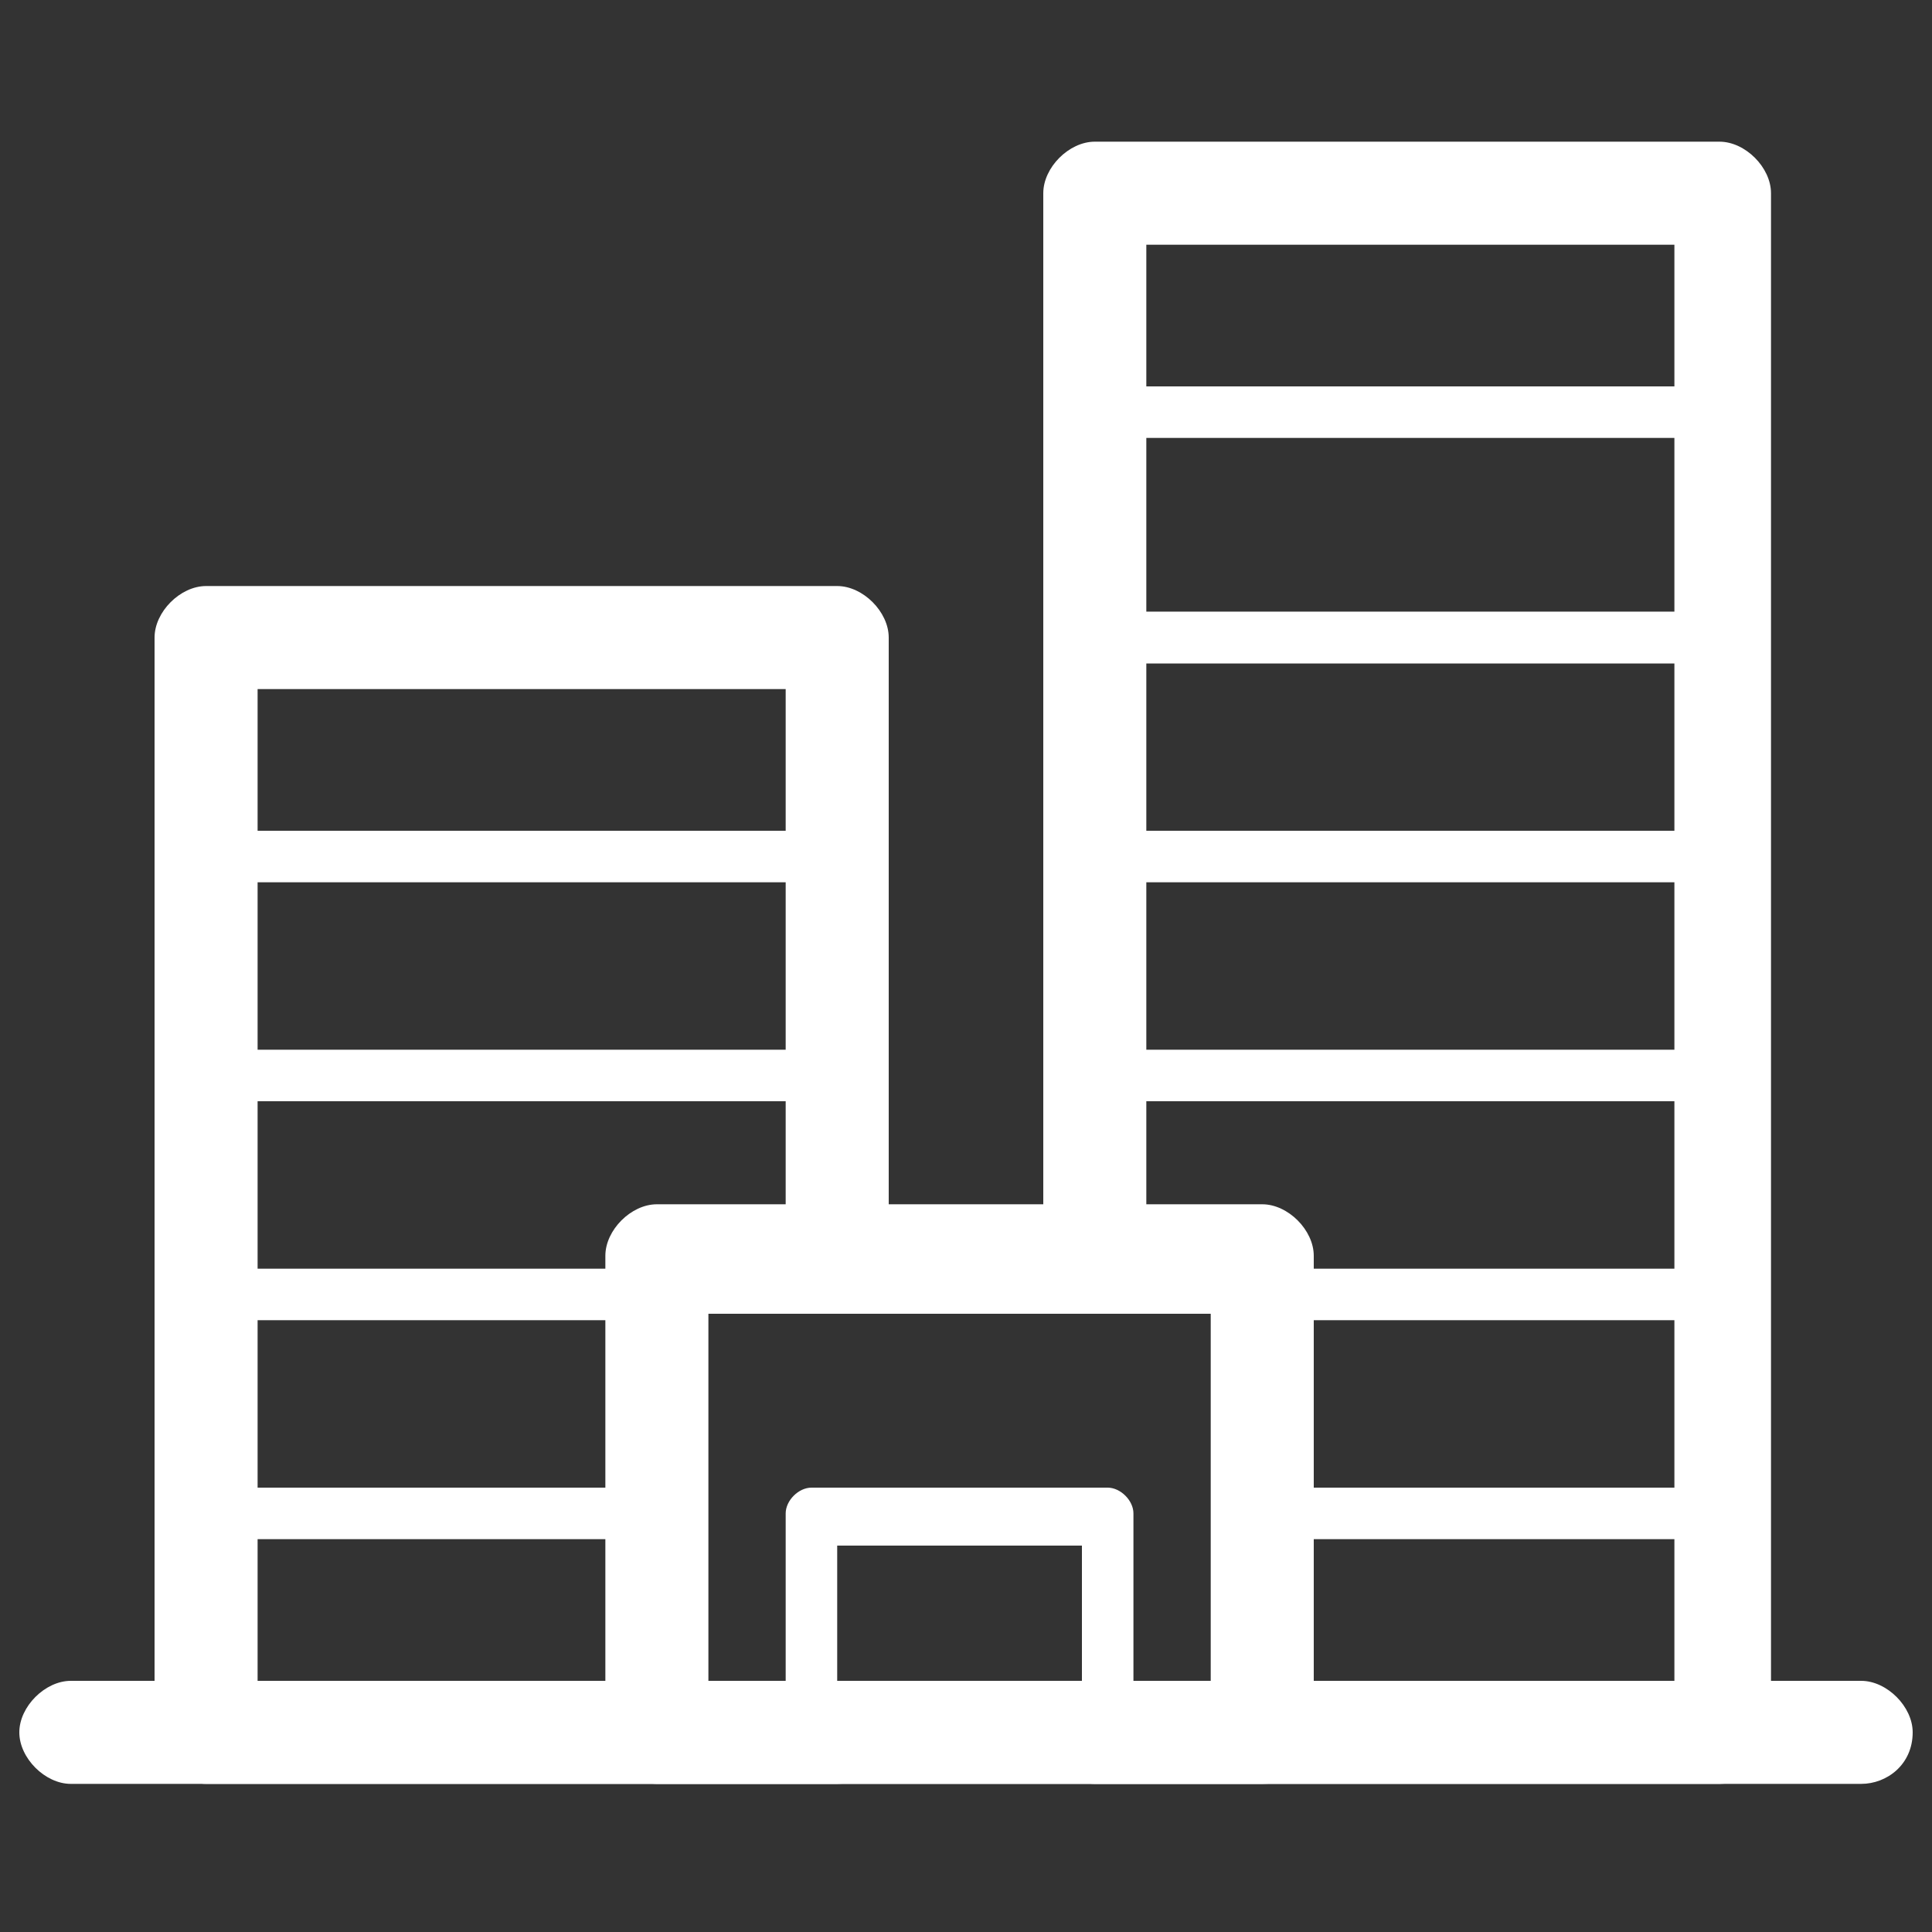 <?xml version="1.0" encoding="utf-8"?>
<!-- Generator: Adobe Illustrator 25.2.0, SVG Export Plug-In . SVG Version: 6.00 Build 0)  -->
<svg version="1.1" xmlns="http://www.w3.org/2000/svg" xmlns:xlink="http://www.w3.org/1999/xlink" x="0px" y="0px"
	 viewBox="0 0 30 30" style="enable-background:new 0 0 30 30;" xml:space="preserve">
<rect x="0" y="0" width="30" height="30" fill="#333333" stroke="none"/>
<style type="text/css">
	.st0{display:none;}
	.st1{display:inline;}
	.st2{fill:#FFFFFF;}
</style>
<g id="レイヤー_1" class="st0">
	<g class="st1">
		<g>
			<path class="st2" d="M23.5,29h-6.6c-0.4,0-0.7-0.3-0.7-0.7v-9h-2.8v9c0,0.4-0.3,0.7-0.7,0.7H6.1c-0.4,0-0.7-0.3-0.7-0.7V1.7
				C5.3,1.3,5.7,1,6.1,1h17.4c0.4,0,0.7,0.3,0.7,0.7v26.5C24.2,28.7,23.9,29,23.5,29z M17.7,27.5h5.1v-25h-16v25h5.1v-9
				c0-0.4,0.3-0.7,0.7-0.7h4.3c0.4,0,0.7,0.3,0.7,0.7v9H17.7z"/>
		</g>
		<g>
			<path class="st2" d="M10.6,6.8H8.1c-0.2,0-0.4-0.2-0.4-0.4V4c0-0.2,0.2-0.4,0.4-0.4h2.4c0.2,0,0.4,0.2,0.4,0.4v2.4
				C10.9,6.6,10.8,6.8,10.6,6.8z M8.5,6.1h1.7V4.4H8.5V6.1z"/>
		</g>
		<g>
			<path class="st2" d="M10.6,13.3H8.1c-0.2,0-0.4-0.2-0.4-0.4v-2.4c0-0.2,0.2-0.4,0.4-0.4h2.4c0.2,0,0.4,0.2,0.4,0.4V13
				C10.9,13.2,10.8,13.3,10.6,13.3z M8.5,12.6h1.7v-1.7H8.5V12.6z"/>
		</g>
		<g>
			<path class="st2" d="M10.6,19.9H8.1c-0.2,0-0.4-0.2-0.4-0.4V17c0-0.2,0.2-0.4,0.4-0.4h2.4c0.2,0,0.4,0.2,0.4,0.4v2.4
				C10.9,19.7,10.8,19.9,10.6,19.9z M8.5,19.1h1.7v-1.7H8.5V19.1z"/>
		</g>
		<g>
			<path class="st2" d="M10.6,26.4H8.1c-0.2,0-0.4-0.2-0.4-0.4v-2.4c0-0.2,0.2-0.4,0.4-0.4h2.4c0.2,0,0.4,0.2,0.4,0.4V26
				C10.9,26.2,10.8,26.4,10.6,26.4z M8.5,25.6h1.7v-1.7H8.5V25.6z"/>
		</g>
		<g>
			<path class="st2" d="M16,6.8h-2.4c-0.2,0-0.4-0.2-0.4-0.4V4c0-0.2,0.2-0.4,0.4-0.4H16c0.2,0,0.4,0.2,0.4,0.4v2.4
				C16.4,6.6,16.2,6.8,16,6.8z M13.9,6.1h1.7V4.4h-1.7V6.1z"/>
		</g>
		<g>
			<path class="st2" d="M16,13.3h-2.4c-0.2,0-0.4-0.2-0.4-0.4v-2.4c0-0.2,0.2-0.4,0.4-0.4H16c0.2,0,0.4,0.2,0.4,0.4V13
				C16.4,13.2,16.2,13.3,16,13.3z M13.9,12.6h1.7v-1.7h-1.7V12.6z"/>
		</g>
		<g>
			<path class="st2" d="M21.4,6.8H19c-0.2,0-0.4-0.2-0.4-0.4V4c0-0.2,0.2-0.4,0.4-0.4h2.4c0.2,0,0.4,0.2,0.4,0.4v2.4
				C21.8,6.6,21.6,6.8,21.4,6.8z M19.4,6.1H21V4.4h-1.7v1.7H19.4z"/>
		</g>
		<g>
			<path class="st2" d="M21.4,13.3H19c-0.2,0-0.4-0.2-0.4-0.4v-2.4c0-0.2,0.2-0.4,0.4-0.4h2.4c0.2,0,0.4,0.2,0.4,0.4V13
				C21.8,13.2,21.6,13.3,21.4,13.3z M19.4,12.6H21v-1.7h-1.7v1.7H19.4z"/>
		</g>
		<g>
			<path class="st2" d="M21.4,19.9H19c-0.2,0-0.4-0.2-0.4-0.4V17c0-0.2,0.2-0.4,0.4-0.4h2.4c0.2,0,0.4,0.2,0.4,0.4v2.4
				C21.8,19.7,21.6,19.9,21.4,19.9z M19.4,19.1H21v-1.7h-1.7v1.7H19.4z"/>
		</g>
		<g>
			<path class="st2" d="M21.4,26.4H19c-0.2,0-0.4-0.2-0.4-0.4v-2.4c0-0.2,0.2-0.4,0.4-0.4h2.4c0.2,0,0.4,0.2,0.4,0.4V26
				C21.8,26.2,21.6,26.4,21.4,26.4z M19.4,25.6H21v-1.7h-1.7v1.7H19.4z"/>
		</g>
	</g>
</g>
<g id="レイヤー_2" class="st0">
	<g class="st1">
		<g>
			<path class="st2" d="M28.4,24.8h-7.5c-0.4,0-0.6-0.3-0.6-0.6v-9.4c0-0.4,0.3-0.6,0.6-0.6h7.5c0.4,0,0.6,0.3,0.6,0.6v9.4
				C29,24.5,28.7,24.8,28.4,24.8z M21.5,23.5h6.3v-8.1h-6.3V23.5z"/>
		</g>
		<g>
			<path class="st2" d="M20.8,24.8H17c-0.4,0-0.6-0.3-0.6-0.6v-4.5h-2.7v4.5c0,0.4-0.3,0.6-0.6,0.6H9.2c-0.4,0-0.6-0.3-0.6-0.6v-9.4
				c0-0.2,0.1-0.3,0.2-0.4l5.8-6c0.2-0.2,0.7-0.2,0.9,0l5.8,6c0.1,0.1,0.2,0.3,0.2,0.4v9.4C21.5,24.5,21.2,24.8,20.8,24.8z
				 M17.6,23.5h2.6v-8.5L15,9.7l-5.2,5.4v8.5h2.6V19c0-0.4,0.3-0.6,0.6-0.6h4c0.4,0,0.6,0.3,0.6,0.6V23.5z"/>
		</g>
		<g>
			<path class="st2" d="M9.2,24.8H1.6c-0.4,0-0.6-0.3-0.6-0.6v-9.4c0-0.4,0.3-0.6,0.6-0.6h7.5c0.4,0,0.6,0.3,0.6,0.6v9.4
				C9.8,24.5,9.5,24.8,9.2,24.8z M2.3,23.5h6.3v-8.1H2.3V23.5z"/>
		</g>
		<g>
			<path class="st2" d="M28.4,13h-7c-0.2,0-0.3-0.1-0.5-0.2l-6.3-6.6c-0.2-0.3-0.2-0.7,0-0.9c0.3-0.2,0.7-0.2,0.9,0l6.1,6.4h6.8
				c0.4,0,0.6,0.3,0.6,0.6C29,12.7,28.7,13,28.4,13z"/>
		</g>
		<g>
			<path class="st2" d="M8.7,13h-7C1.3,13,1,12.7,1,12.4c0-0.4,0.3-0.6,0.6-0.6h6.8l6.1-6.4c0.2-0.3,0.6-0.3,0.9,0
				c0.3,0.2,0.3,0.6,0,0.9l-6.3,6.6C9,12.9,8.8,13,8.7,13z"/>
		</g>
		<g>
			<path class="st2" d="M6.9,21.9H4c-0.2,0-0.3-0.1-0.3-0.3v-4.2c0-0.2,0.1-0.3,0.3-0.3h2.9c0.2,0,0.3,0.1,0.3,0.3v4.2
				C7.2,21.8,7,21.9,6.9,21.9z M4.3,21.3h2.2v-3.6H4.3V21.3z"/>
		</g>
		<g>
			<path class="st2" d="M6.9,18.9H4c-0.2,0-0.3-0.1-0.3-0.3c0-0.2,0.1-0.3,0.3-0.3h2.9c0.2,0,0.3,0.1,0.3,0.3
				C7.2,18.8,7,18.9,6.9,18.9z"/>
		</g>
		<g>
			<path class="st2" d="M26,21.9h-2.9c-0.2,0-0.3-0.1-0.3-0.3v-4.2c0-0.2,0.1-0.3,0.3-0.3H26c0.2,0,0.3,0.1,0.3,0.3v4.2
				C26.4,21.8,26.2,21.9,26,21.9z M23.5,21.3h2.2v-3.6h-2.2V21.3z"/>
		</g>
		<g>
			<path class="st2" d="M26,18.9h-2.9c-0.2,0-0.3-0.1-0.3-0.3c0-0.2,0.1-0.3,0.3-0.3H26c0.2,0,0.3,0.1,0.3,0.3
				C26.4,18.8,26.2,18.9,26,18.9z"/>
		</g>
	</g>
</g>
<g id="レイヤー_3">
	<g>
		<g>
			<path class="st2" d="M28.9,27.7H1.1c-0.4,0-0.8-0.4-0.8-0.8c0-0.4,0.4-0.8,0.8-0.8h27.8c0.4,0,0.8,0.4,0.8,0.8
				C29.7,27.4,29.3,27.7,28.9,27.7z"/>
		</g>
		<g>
			<path class="st2" d="M13,27.7H3.2c-0.4,0-0.8-0.4-0.8-0.8V9.9c0-0.4,0.4-0.8,0.8-0.8H13c0.4,0,0.8,0.4,0.8,0.8v9.7
				c0,0.4-0.4,0.8-0.8,0.8c-0.4,0-0.8-0.4-0.8-0.8v-8.9H4v15.5h9c0.4,0,0.8,0.4,0.8,0.8C13.8,27.4,13.4,27.7,13,27.7z"/>
		</g>
		<g>
			<path class="st2" d="M13,10.3H3.2c-0.2,0-0.4-0.2-0.4-0.4s0.2-0.4,0.4-0.4H13c0.2,0,0.4,0.2,0.4,0.4S13.2,10.3,13,10.3z"/>
		</g>
		<g>
			<path class="st2" d="M13,13.7H3.2c-0.2,0-0.4-0.2-0.4-0.4s0.2-0.4,0.4-0.4H13c0.2,0,0.4,0.2,0.4,0.4S13.2,13.7,13,13.7z"/>
		</g>
		<g>
			<path class="st2" d="M13,17.1H3.2c-0.2,0-0.4-0.2-0.4-0.4c0-0.2,0.2-0.4,0.4-0.4H13c0.2,0,0.4,0.2,0.4,0.4
				C13.4,16.9,13.2,17.1,13,17.1z"/>
		</g>
		<g>
			<path class="st2" d="M10.2,20.5H3.2c-0.2,0-0.4-0.2-0.4-0.4c0-0.2,0.2-0.4,0.4-0.4h7.1c0.2,0,0.4,0.2,0.4,0.4
				C10.6,20.3,10.5,20.5,10.2,20.5z"/>
		</g>
		<g>
			<path class="st2" d="M10.2,23.9H3.2c-0.2,0-0.4-0.2-0.4-0.4c0-0.2,0.2-0.4,0.4-0.4h7.1c0.2,0,0.4,0.2,0.4,0.4
				C10.6,23.8,10.5,23.9,10.2,23.9z"/>
		</g>
		<g>
			<path class="st2" d="M13,27.4H3.2c-0.2,0-0.4-0.2-0.4-0.4c0-0.2,0.2-0.4,0.4-0.4H13c0.2,0,0.4,0.2,0.4,0.4
				C13.4,27.2,13.2,27.4,13,27.4z"/>
		</g>
		<g>
			<path class="st2" d="M26.3,10.3h-9.5c-0.2,0-0.4-0.2-0.4-0.4s0.2-0.4,0.4-0.4h9.5c0.2,0,0.4,0.2,0.4,0.4S26.5,10.3,26.3,10.3z"/>
		</g>
		<g>
			<path class="st2" d="M26.3,13.7h-9.5c-0.2,0-0.4-0.2-0.4-0.4s0.2-0.4,0.4-0.4h9.5c0.2,0,0.4,0.2,0.4,0.4S26.5,13.7,26.3,13.7z"/>
		</g>
		<g>
			<path class="st2" d="M26.3,17.1h-9.5c-0.2,0-0.4-0.2-0.4-0.4c0-0.2,0.2-0.4,0.4-0.4h9.5c0.2,0,0.4,0.2,0.4,0.4
				C26.7,16.9,26.5,17.1,26.3,17.1z"/>
		</g>
		<g>
			<path class="st2" d="M26.3,20.5h-6.7c-0.2,0-0.4-0.2-0.4-0.4c0-0.2,0.2-0.4,0.4-0.4h6.7c0.2,0,0.4,0.2,0.4,0.4
				C26.7,20.3,26.5,20.5,26.3,20.5z"/>
		</g>
		<g>
			<path class="st2" d="M26.3,23.9h-6.7c-0.2,0-0.4-0.2-0.4-0.4c0-0.2,0.2-0.4,0.4-0.4h6.7c0.2,0,0.4,0.2,0.4,0.4
				C26.7,23.8,26.5,23.9,26.3,23.9z"/>
		</g>
		<g>
			<path class="st2" d="M26.3,27.4h-9.5c-0.2,0-0.4-0.2-0.4-0.4c0-0.2,0.2-0.4,0.4-0.4h9.5c0.2,0,0.4,0.2,0.4,0.4
				C26.7,27.2,26.5,27.4,26.3,27.4z"/>
		</g>
		<g>
			<path class="st2" d="M26.7,3.4h-9.9c-0.2,0-0.4-0.2-0.4-0.4c0-0.2,0.2-0.4,0.4-0.4h9.9c0.2,0,0.4,0.2,0.4,0.4
				C27.1,3.3,26.9,3.4,26.7,3.4z"/>
		</g>
		<g>
			<path class="st2" d="M26.7,6.8h-9.9c-0.2,0-0.4-0.2-0.4-0.4s0.2-0.4,0.4-0.4h9.9c0.2,0,0.4,0.2,0.4,0.4S26.9,6.8,26.7,6.8z"/>
		</g>
		<g>
			<path class="st2" d="M26.7,10.3h-9.9c-0.2,0-0.4-0.2-0.4-0.4s0.2-0.4,0.4-0.4h9.9c0.2,0,0.4,0.2,0.4,0.4S26.9,10.3,26.7,10.3z"/>
		</g>
		<g>
			<path class="st2" d="M26.7,27.7h-9.7c-0.4,0-0.8-0.4-0.8-0.8c0-0.4,0.4-0.8,0.8-0.8h9V3.8h-8.2v15.7c0,0.4-0.4,0.8-0.8,0.8
				c-0.4,0-0.8-0.4-0.8-0.8V3c0-0.4,0.4-0.8,0.8-0.8h9.7c0.4,0,0.8,0.4,0.8,0.8V27C27.4,27.4,27.1,27.7,26.7,27.7z"/>
		</g>
		<g>
			<path class="st2" d="M19.6,27.7h-9.4c-0.4,0-0.8-0.4-0.8-0.8v-7.4c0-0.4,0.4-0.8,0.8-0.8h9.4c0.4,0,0.8,0.4,0.8,0.8V27
				C20.4,27.4,20.1,27.7,19.6,27.7z M11,26.2h7.8v-5.8H11V26.2z"/>
		</g>
		<g>
			<path class="st2" d="M17.2,27.3h-4.6c-0.2,0-0.4-0.2-0.4-0.4v-3.4c0-0.2,0.2-0.4,0.4-0.4h4.6c0.2,0,0.4,0.2,0.4,0.4v3.4
				C17.6,27.2,17.4,27.3,17.2,27.3z M13,26.6h3.8v-2.6H13V26.6z"/>
		</g>
	</g>
</g>
</svg>
